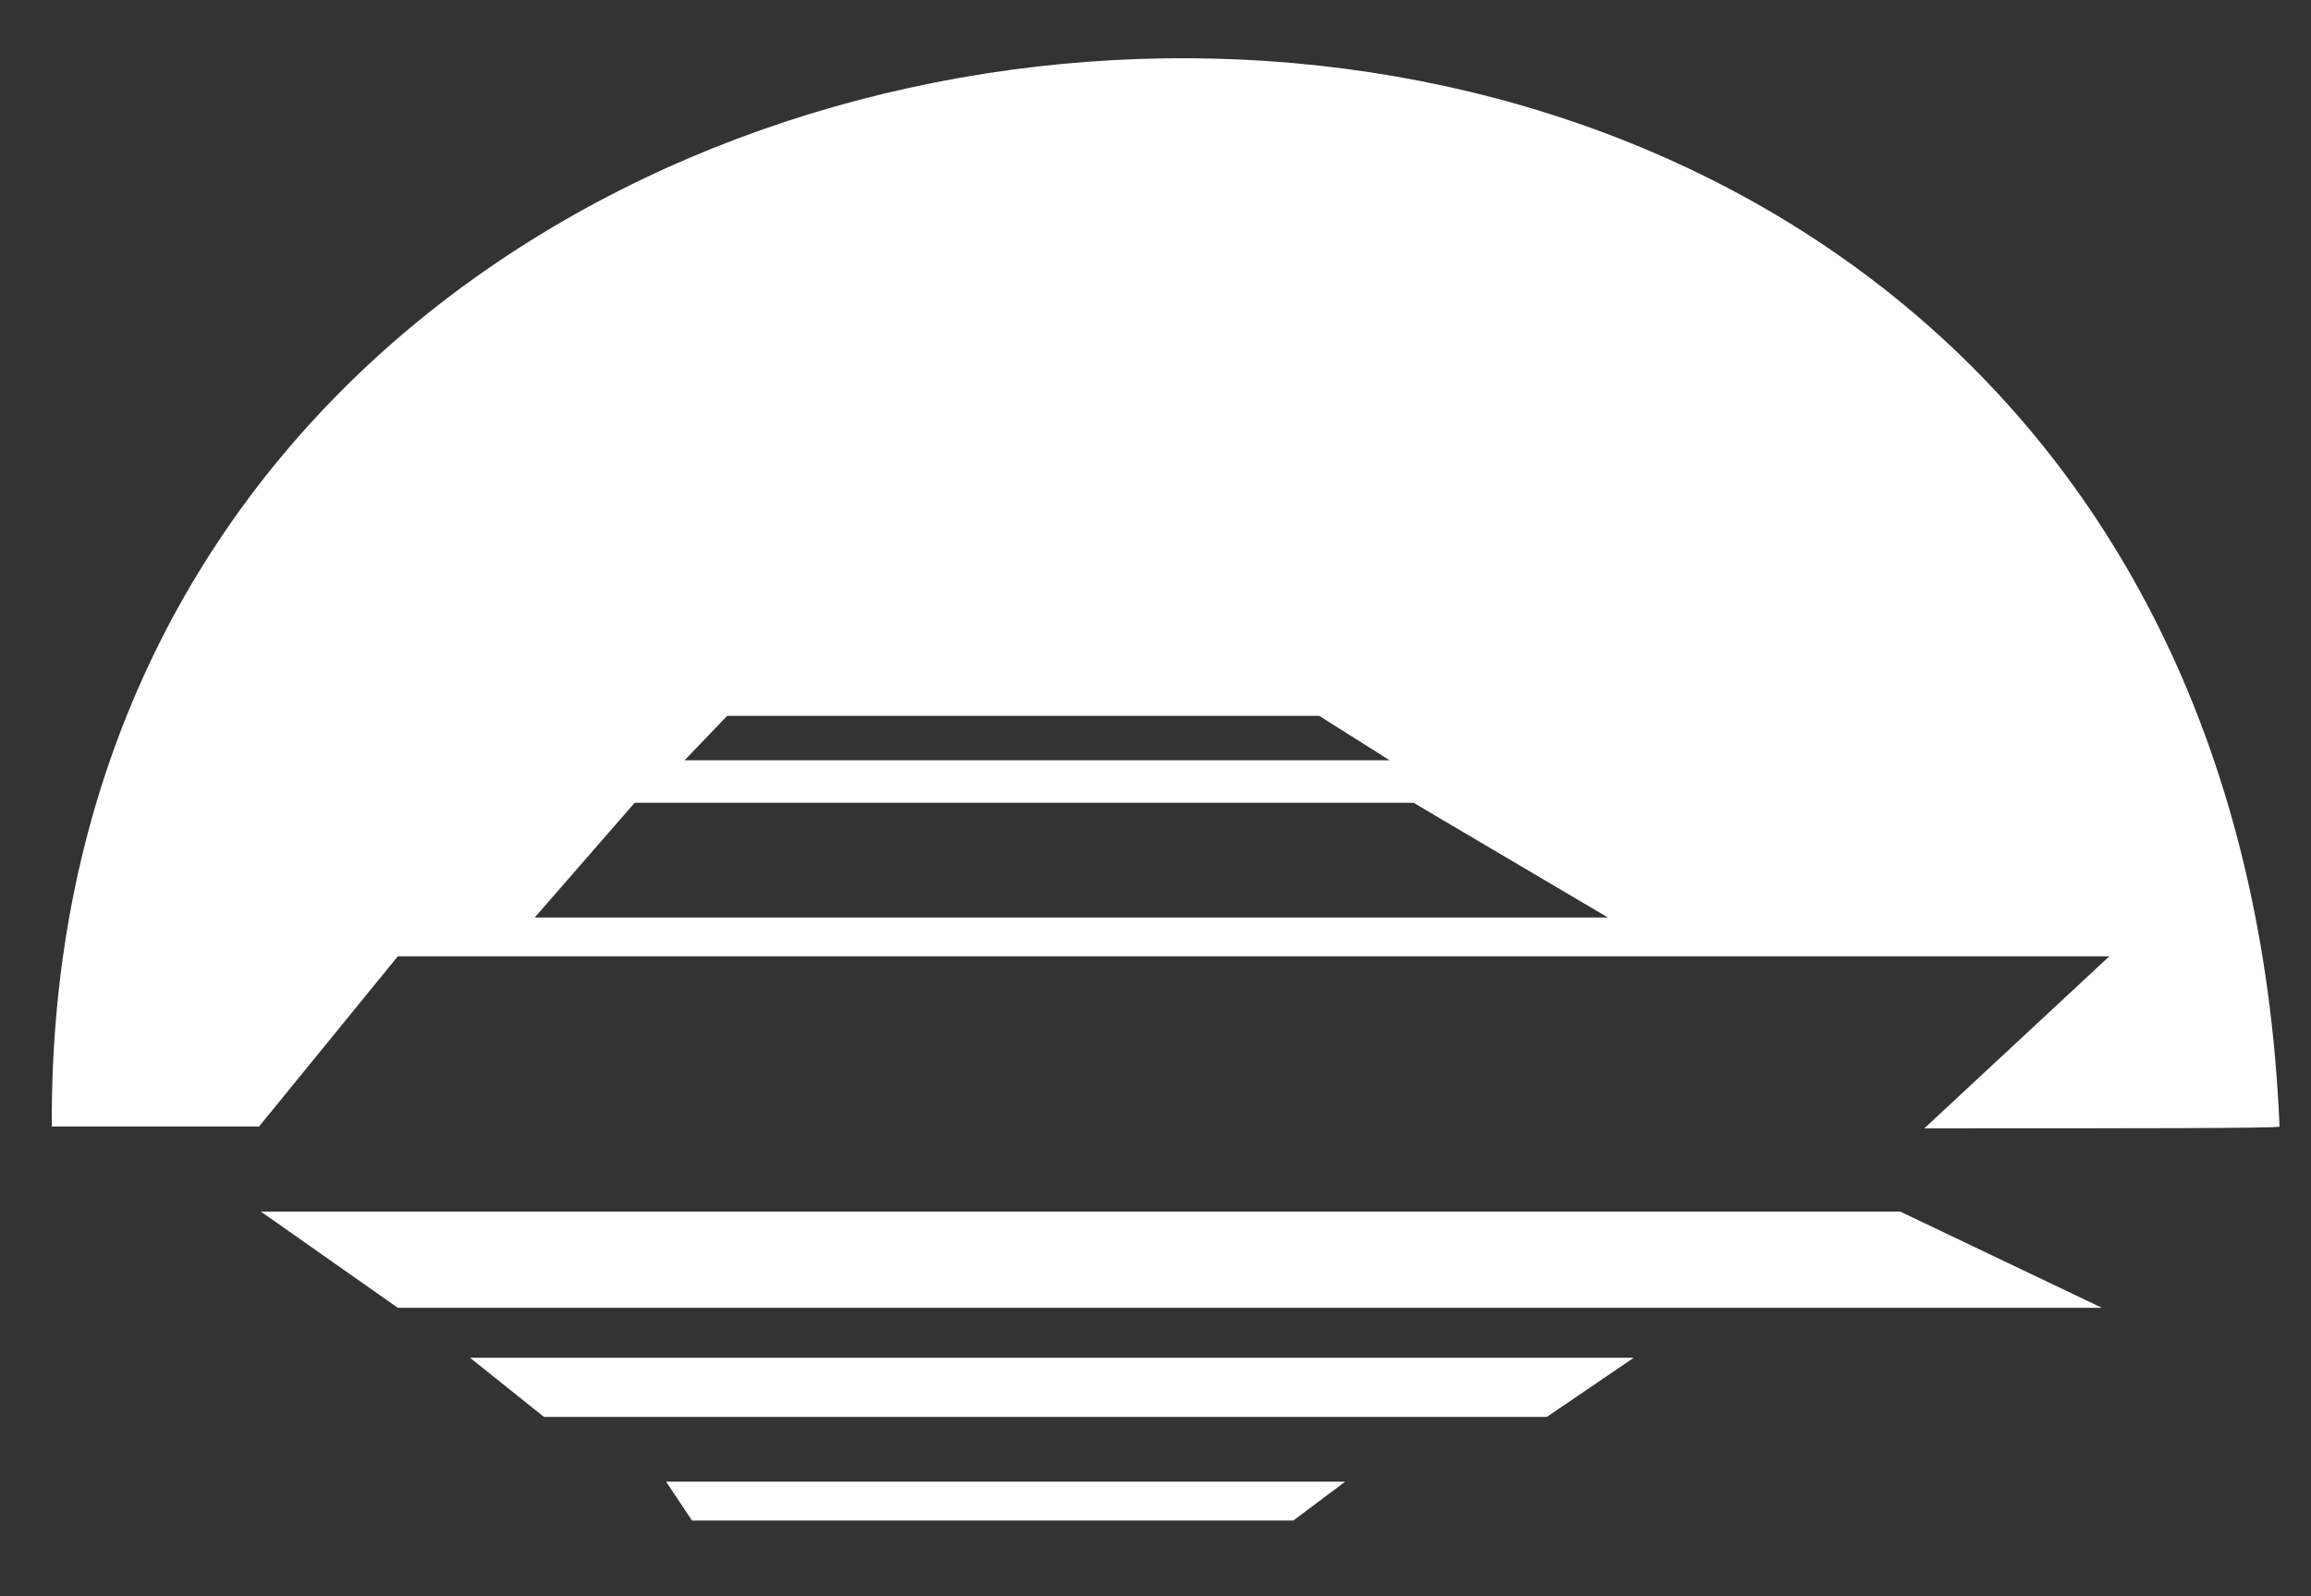<?xml version="1.0" encoding="utf-8"?>
<!-- Generator: Adobe Illustrator 26.2.1, SVG Export Plug-In . SVG Version: 6.00 Build 0)  -->
<svg version="1.1" id="Layer_1" xmlns="http://www.w3.org/2000/svg" xmlns:xlink="http://www.w3.org/1999/xlink" x="0px" y="0px"
	 viewBox="0 0 124.9 86.3" style="enable-background:new 0 0 124.9 86.3;" xml:space="preserve">
<rect x="0" y="0" width="124.9" height="86.3" fill="#333333" stroke="none"/>
<style type="text/css">
	.st0{fill:#FFFFFF;}
</style>
<g>
	<g>
		<path class="st0" d="M114,51.7L104,61c11.5,0,19.2,0,19.2-0.1c-3.4-81-120.8-72.9-120.4,0c0,0,4.3,0,11.2,0l7.5-9.2
			C21.5,51.7,114,51.7,114,51.7z M39.3,38.7h32l3.8,2.4H37L39.3,38.7z M34.3,43.4h42.1l10.5,6.2h-58L34.3,43.4z"/>
	</g>
	<polygon class="st0" points="14.1,65.5 102.7,65.5 113.6,70.7 21.5,70.7 	"/>
	<polygon class="st0" points="25.4,73.4 88.3,73.4 83.6,76.6 29.4,76.6 	"/>
	<polygon class="st0" points="36,80.1 72.7,80.1 69.9,82.2 37.4,82.2 	"/>
</g>
</svg>
